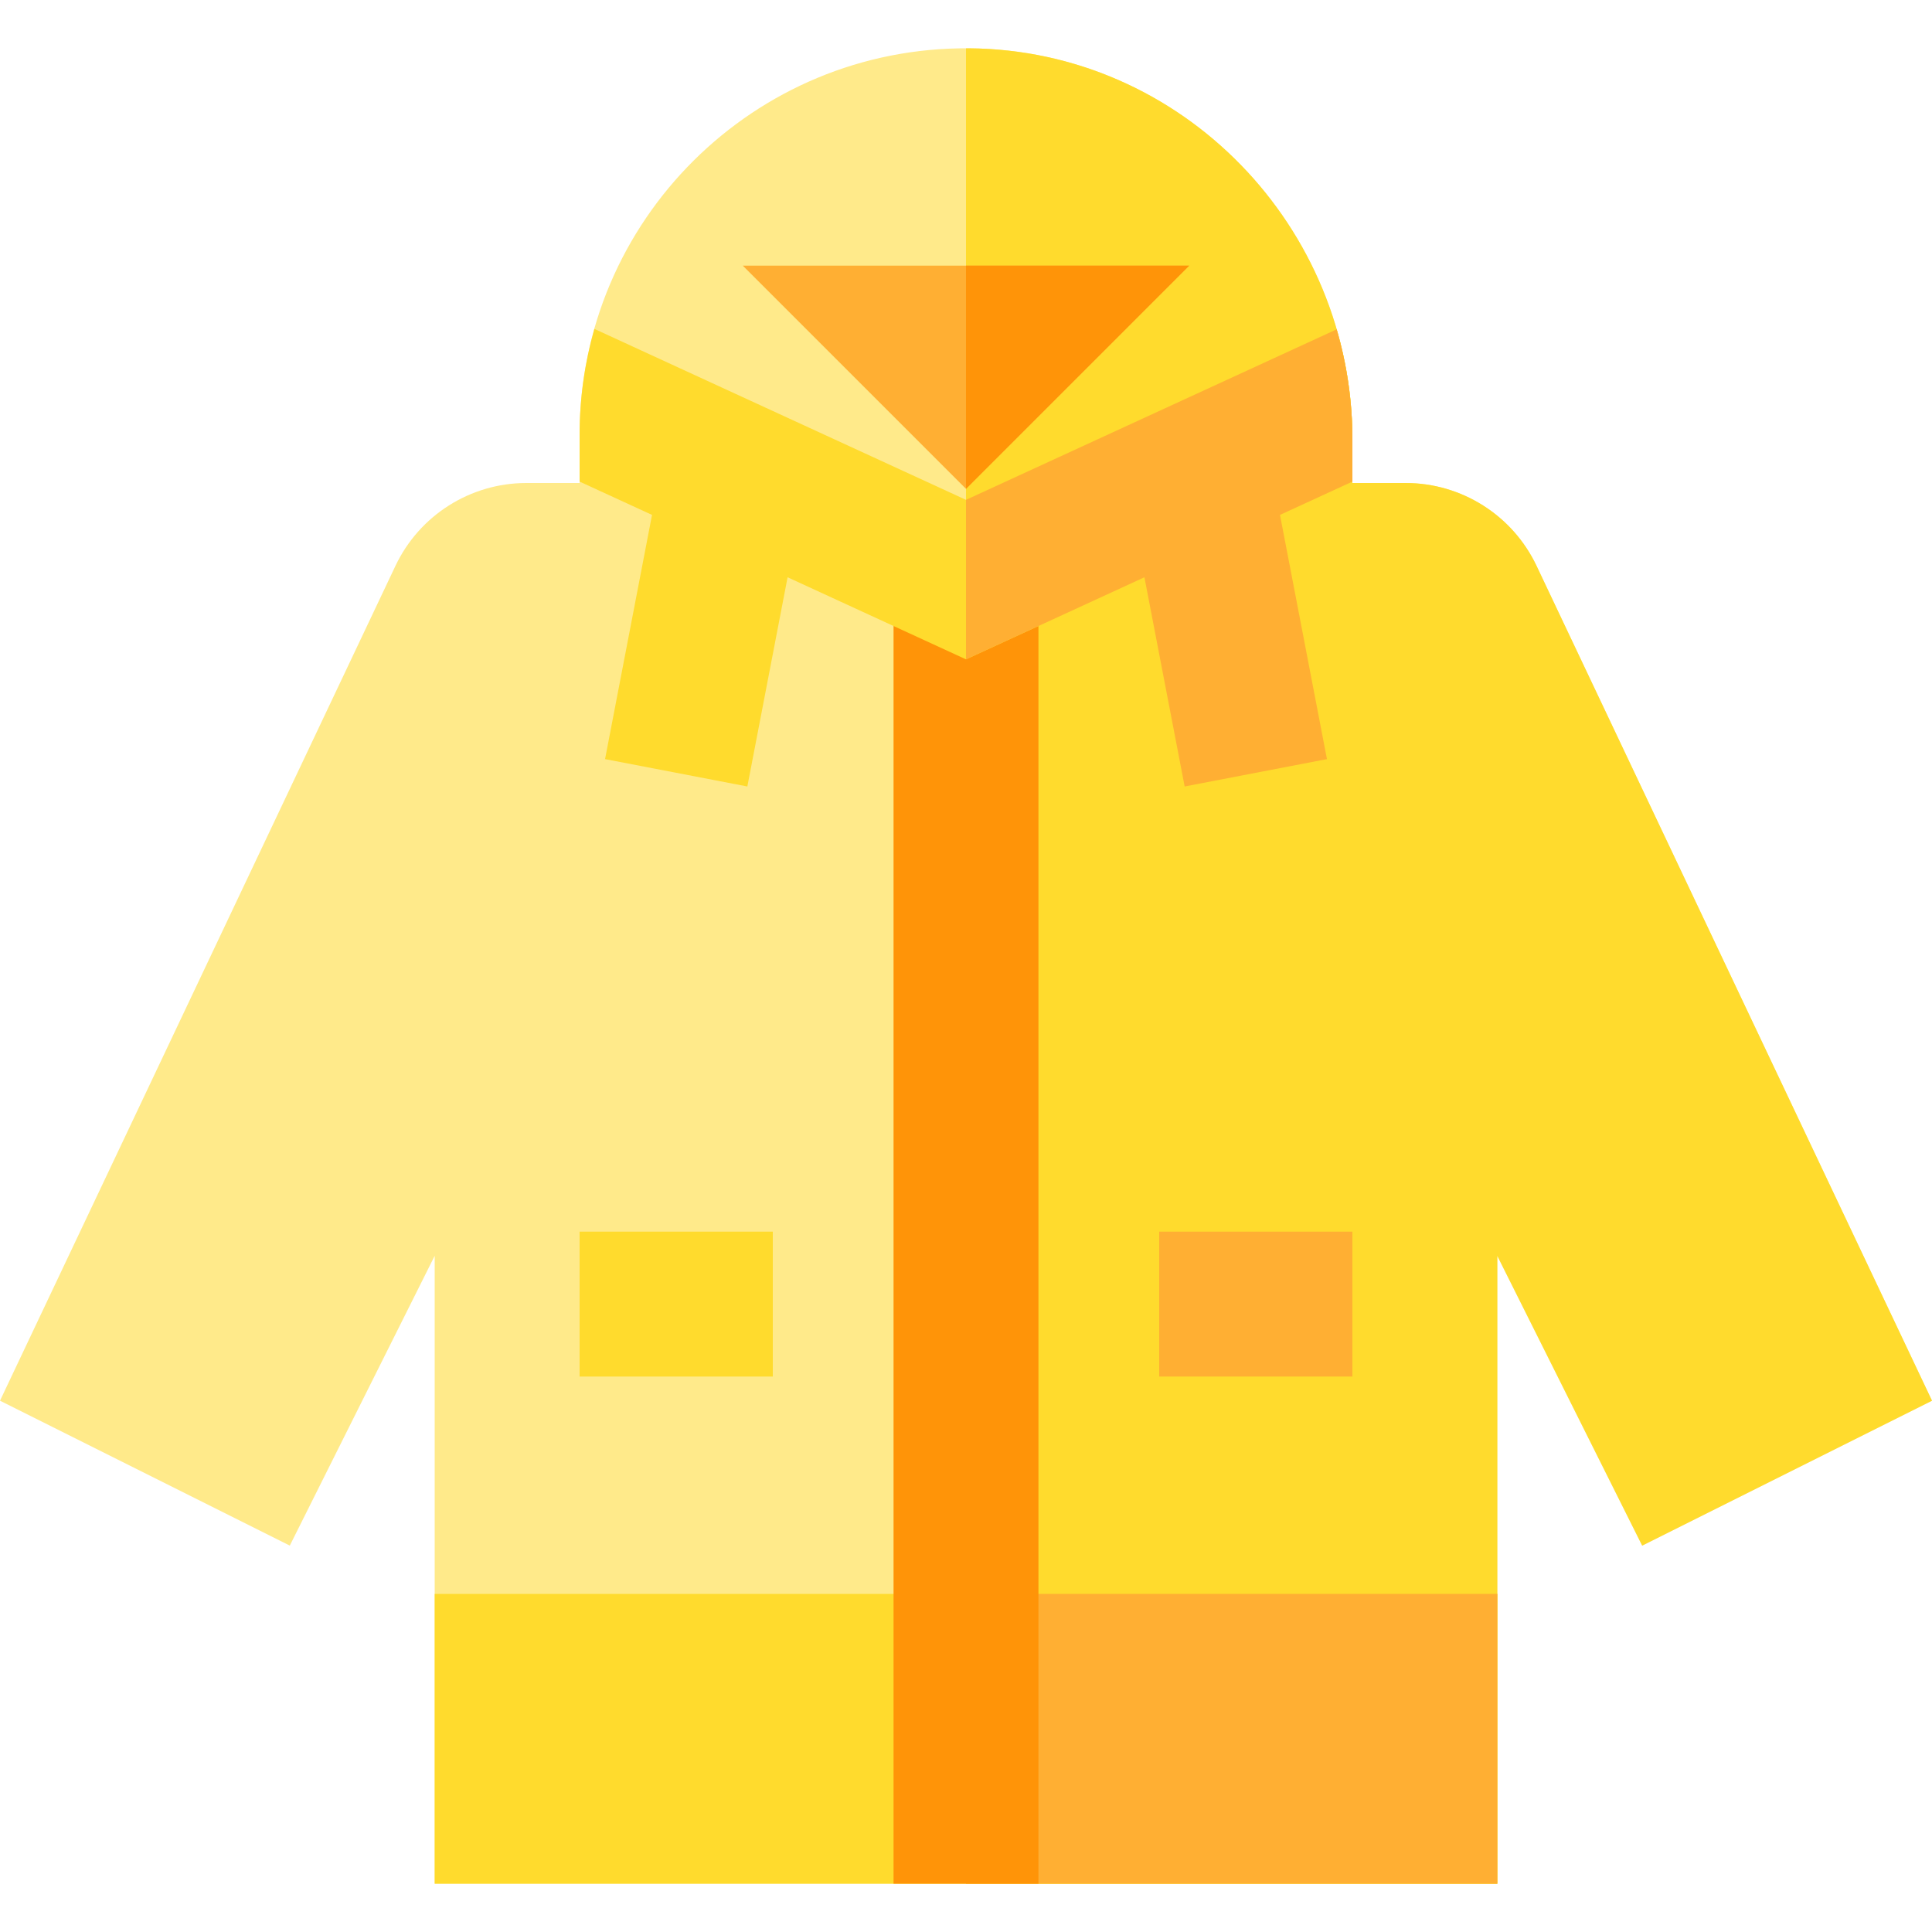 <?xml version="1.0" encoding="iso-8859-1"?>
<!-- Generator: Adobe Illustrator 19.0.0, SVG Export Plug-In . SVG Version: 6.00 Build 0)  -->
<svg version="1.1" id="Layer_1" xmlns="http://www.w3.org/2000/svg" xmlns:xlink="http://www.w3.org/1999/xlink" x="0px" y="0px"
	 viewBox="0 0 512 512" style="enable-background:new 0 0 512 512;" xml:space="preserve">
<path style="fill:#FFEA8A;" d="M407.203,149.962C400.85,136.551,387.338,128,372.499,128H358.4v-11.515
	c0-56.463-45.162-103.264-101.623-103.683C199.867,12.38,153.6,58.387,153.6,115.199v12.8V128h-14.099
	c-14.839,0-28.351,8.55-34.703,21.961L0,371.2l76.8,38.4l38.4-76.8v166.4h281.6V332.8l38.4,76.8l76.8-38.4L407.203,149.962z"/>
<g>
	<path style="fill:#FFDB2D;" d="M407.203,149.962C400.85,136.551,387.338,128,372.499,128H358.4v-11.515
		c0-56.463-45.162-103.264-101.623-103.683c-0.261-0.001-0.517,0.014-0.777,0.014V499.2h140.8V332.8l38.4,76.8l76.8-38.4
		L407.203,149.962z"/>
	<rect x="115.2" y="422.4" style="fill:#FFDB2D;" width="281.6" height="76.8"/>
</g>
<g>
	<rect x="256" y="422.4" style="fill:#FFAF33;" width="140.8" height="76.8"/>
	<polygon style="fill:#FFAF33;" points="256,129.553 196.847,70.4 315.153,70.4 	"/>
</g>
<rect x="236.8" y="153.6" style="fill:#FF9408;" width="38.4" height="345.6"/>
<path style="fill:#FFDB2D;" d="M172.791,136.457l-12.445,64.717l37.71,7.251l10.662-55.442L256,174.734l47.283-21.75l10.662,55.442
	l37.71-7.251l-12.445-64.717l19.19-8.828v-11.145c0-10.117-1.472-19.916-4.178-29.202L256,132.466l-98.482-45.302
	c-2.533,8.914-3.918,18.309-3.918,28.035v12.431L172.791,136.457z"/>
<rect x="307.2" y="326.4" style="fill:#FFAF33;" width="51.2" height="38.4"/>
<rect x="153.6" y="326.4" style="fill:#FFDB2D;" width="51.2" height="38.4"/>
<path style="fill:#FFAF33;" d="M358.4,116.485c0-10.117-1.472-19.916-4.178-29.202L256,132.466v42.267l47.283-21.75l10.662,55.442
	l37.71-7.251l-12.445-64.717l19.19-8.827V116.485z"/>
<polygon style="fill:#FF9408;" points="256,70.4 256,129.553 315.153,70.4 "/>
<g>
</g>
<g>
</g>
<g>
</g>
<g>
</g>
<g>
</g>
<g>
</g>
<g>
</g>
<g>
</g>
<g>
</g>
<g>
</g>
<g>
</g>
<g>
</g>
<g>
</g>
<g>
</g>
<g>
</g>
</svg>
